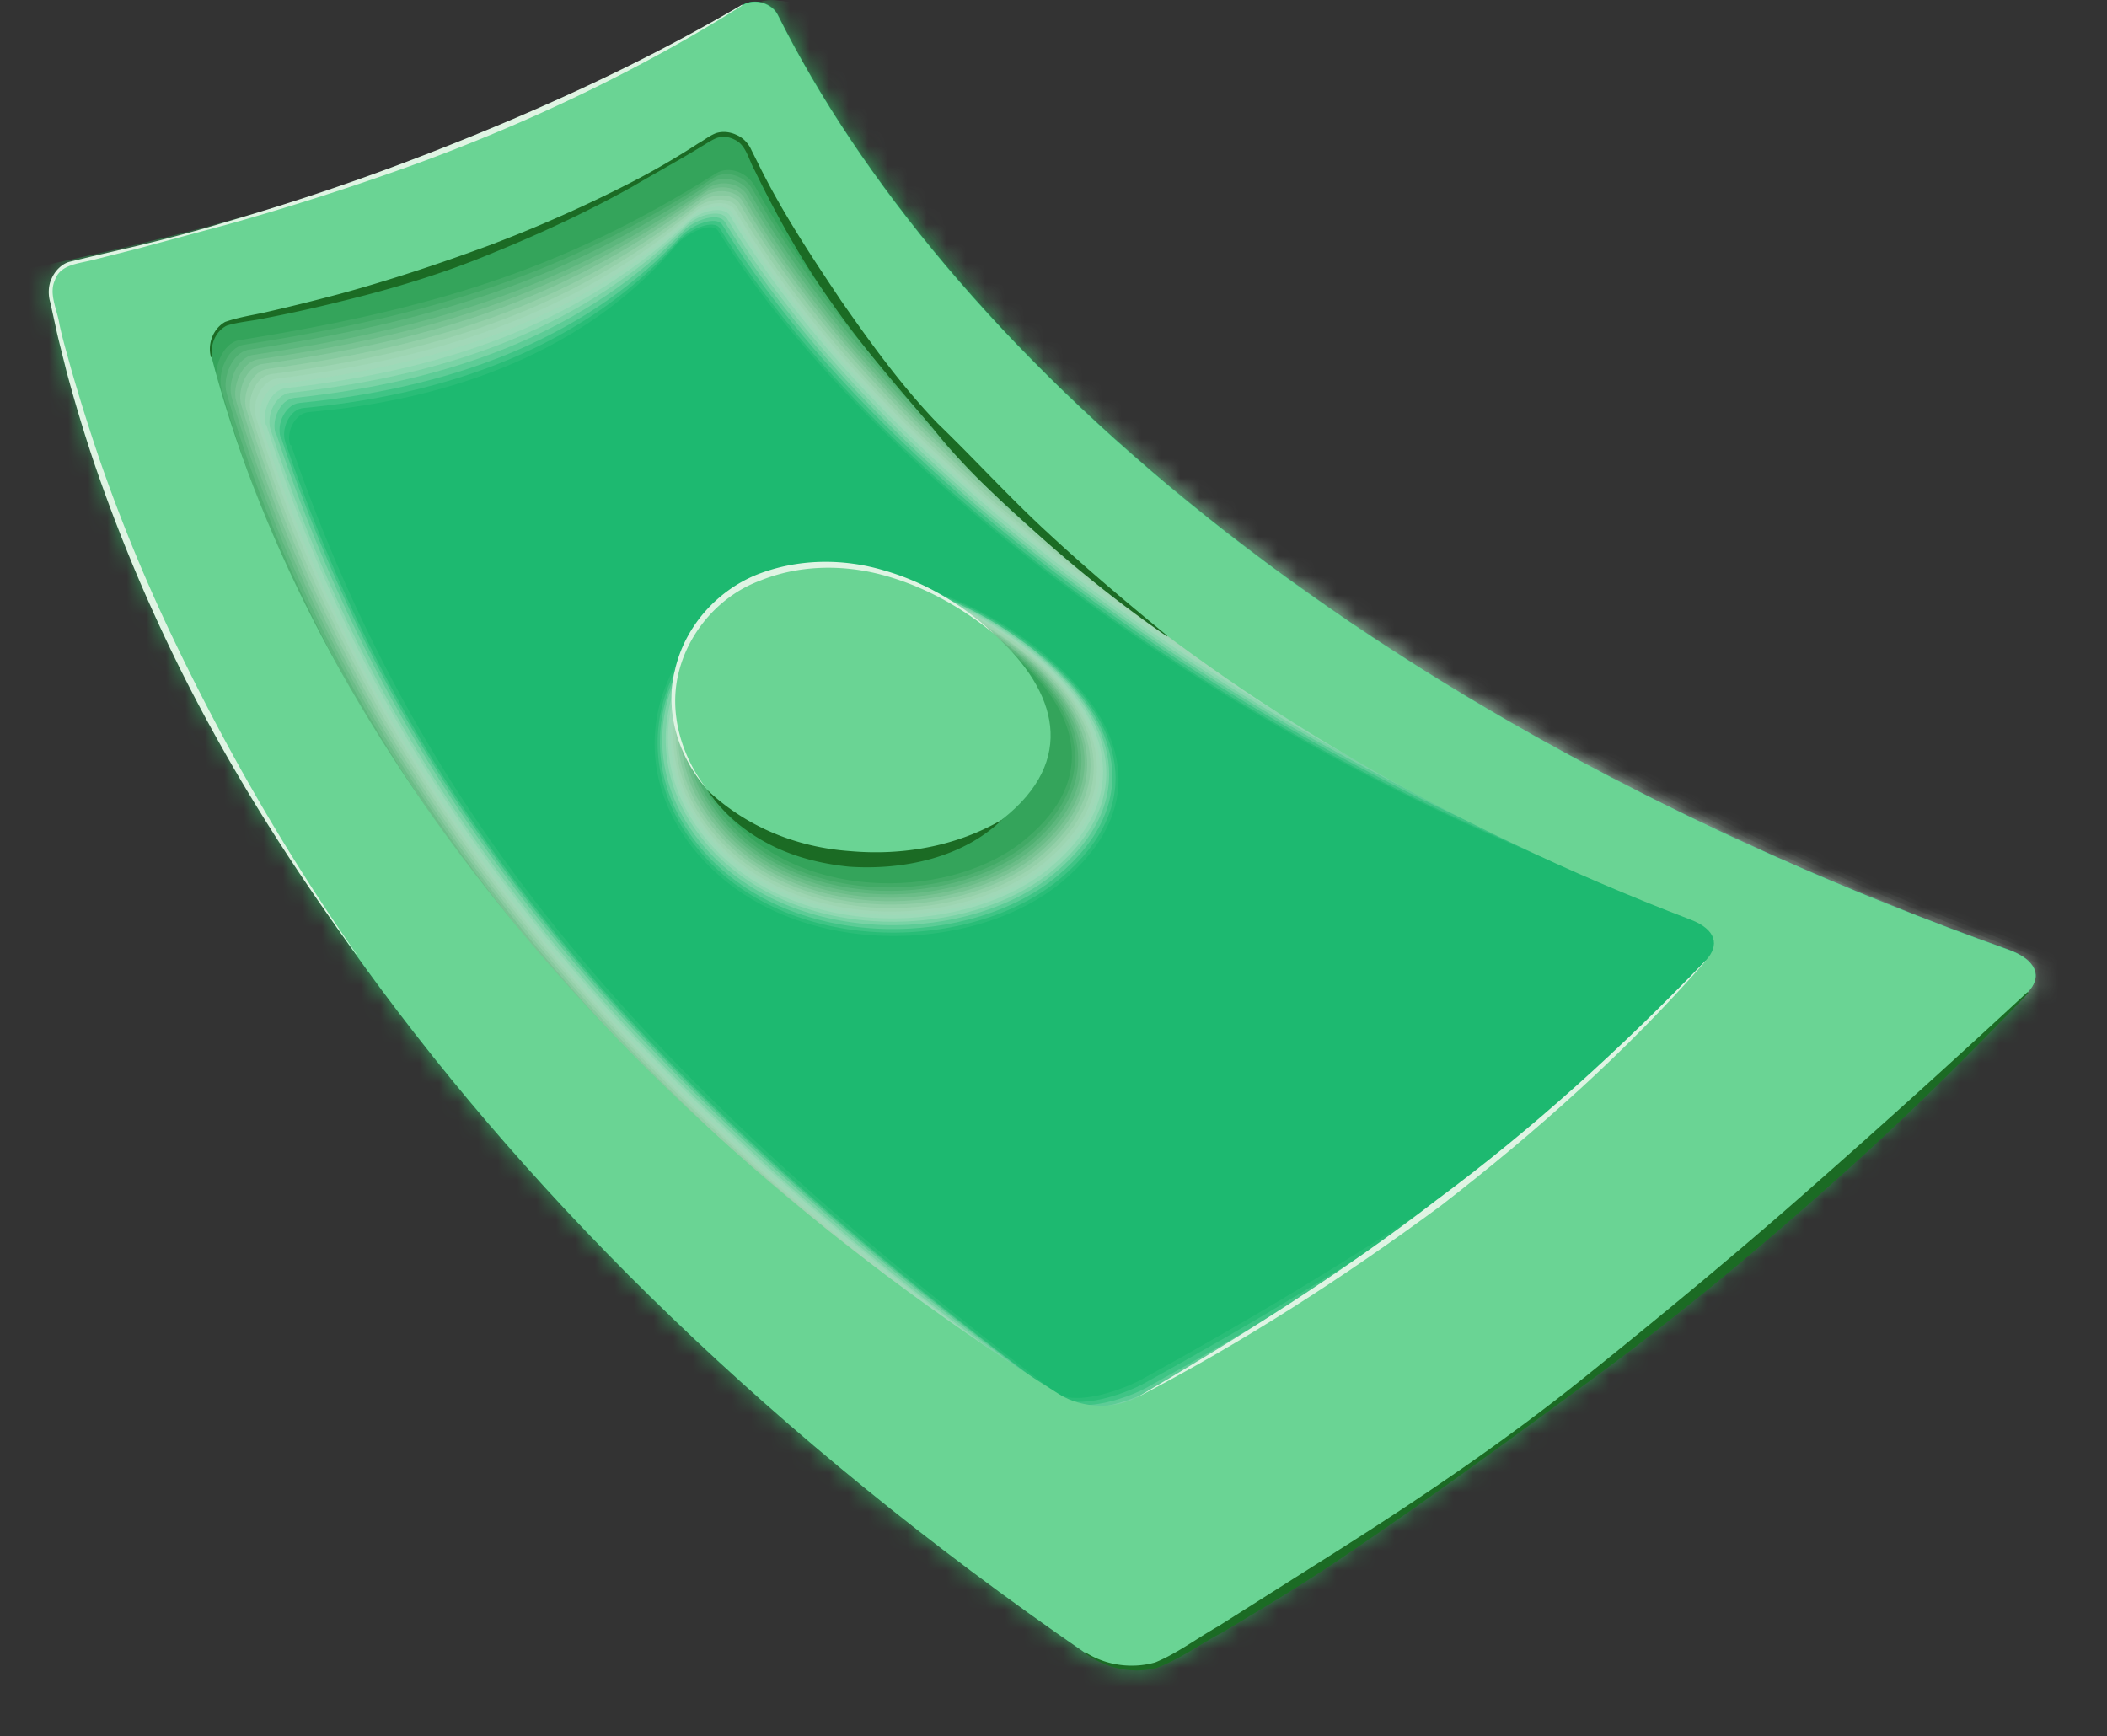 <svg width="108" height="89" viewBox="0 0 108 89" fill="none" xmlns="http://www.w3.org/2000/svg"><rect x="0" y="0" width="108" height="89" fill="#333333" stroke="none"/><path d="M103.942 50.883c-12.503 12.346-26.601 24.081-44.03 34.22-1.056.61-2.886.587-4.27-.375C23.552 62.666 7.155 36.543 2.581 15.232c-.141-.68.304-1.573 1.055-1.76C16.89 10.49 28.62 6.008 38.05.258c.657-.4 1.548-.07 1.806.47 8.375 16.804 29.252 35.886 63.102 47.95 1.407.516 1.783 1.384.962 2.182l.023.023z" fill="#1DB970"/><g style="mix-blend-mode:multiply"><path opacity=".06" d="M53.624 33.61c4.128 3.45 5.348 7.744.868 11.547-4.434 3.778-13.864 4.154-18.626-1.268-4.504-5.116-1.876-11.641 3.167-13.566 5.114-1.971 10.603-.023 14.59 3.263v.023z" fill="#F2F9F5"/><path opacity=".12" d="M53.507 33.61c4.082 3.402 5.301 7.65.868 11.406-4.387 3.732-13.7 4.107-18.391-1.244-4.434-5.046-1.853-11.5 3.12-13.402 5.043-1.948 10.486-.023 14.403 3.24z" fill="#E6F4EB"/><path opacity=".19" d="M53.39 33.609c4.035 3.356 5.232 7.557.845 11.265-4.34 3.685-13.512 4.037-18.156-1.22-4.387-4.976-1.83-11.36 3.073-13.237 4.973-1.925 10.344-.024 14.215 3.192h.024z" fill="#D9EEE0"/><path opacity=".25" d="M53.273 33.586c3.988 3.309 5.16 7.463.845 11.125-4.27 3.638-13.348 3.99-17.946-1.22-4.34-4.93-1.806-11.22 3.05-13.074 4.926-1.9 10.227-.023 14.051 3.145v.024z" fill="#CCE8D6"/><path opacity=".31" d="M53.18 33.586c3.917 3.262 5.09 7.37.844 10.984-4.222 3.59-13.183 3.943-17.71-1.197-4.27-4.858-1.783-11.078 3.002-12.909 4.856-1.877 10.087-.023 13.863 3.122z" fill="#C0E3CC"/><path opacity=".38" d="M53.061 33.585c3.87 3.24 5.02 7.276.821 10.844-4.175 3.544-13.019 3.896-17.476-1.174-4.222-4.788-1.76-10.914 2.956-12.744 4.785-1.855 9.97-.024 13.676 3.074h.023z" fill="#B3DDC2"/><path opacity=".44" d="M52.944 33.586c3.823 3.192 4.973 7.182.82 10.702-4.104 3.497-12.83 3.85-17.24-1.173-4.176-4.741-1.737-10.773 2.931-12.58 4.715-1.831 9.83-.024 13.512 3.027l-.023.024z" fill="#A6D7B7"/><path opacity=".5" d="M52.827 33.585c3.776 3.145 4.902 7.088.797 10.562-4.058 3.45-12.667 3.802-17.007-1.15-4.105-4.67-1.712-10.632 2.886-12.416 4.668-1.807 9.688-.023 13.324 2.98v.024z" fill="#9AD2AD"/><path opacity=".56" d="M52.71 33.586c3.73 3.098 4.833 6.97.798 10.42-4.012 3.404-12.503 3.733-16.796-1.126-4.058-4.6-1.689-10.491 2.838-12.228 4.598-1.76 9.571-.024 13.137 2.957l.023-.023z" fill="#8DCCA3"/><path opacity=".62" d="M52.593 33.585c3.683 3.051 4.762 6.877.774 10.28-3.941 3.357-12.316 3.685-16.561-1.126-4.012-4.553-1.666-10.35 2.815-12.064 4.527-1.737 9.43-.023 12.972 2.91z" fill="#80C699"/><path opacity=".69" d="M52.476 33.586c3.612 3.028 4.691 6.783.774 10.14-3.894 3.308-12.151 3.637-16.327-1.104-3.94-4.483-1.642-10.21 2.768-11.9 4.48-1.713 9.313-.023 12.785 2.864z" fill="#73C08E"/><path opacity=".75" d="M52.38 33.586c3.566 2.98 4.645 6.689.752 9.998-3.848 3.263-11.987 3.591-16.093-1.08-3.894-4.412-1.618-10.068 2.722-11.735 4.41-1.69 9.172-.023 12.596 2.84l.024-.023z" fill="#67BB84"/><path opacity=".81" d="M52.265 33.585c3.518 2.934 4.574 6.596.75 9.858-3.776 3.215-11.822 3.544-15.88-1.08-3.824-4.365-1.596-9.928 2.697-11.57 4.34-1.667 9.055-.024 12.433 2.792z" fill="#5AB57A"/><path opacity=".88" d="M52.146 33.586c3.472 2.887 4.504 6.501.728 9.717-3.73 3.168-11.636 3.473-15.647-1.056-3.776-4.296-1.571-9.788 2.651-11.407 4.293-1.643 8.914-.024 12.245 2.746h.023z" fill="#4DAF70"/><path opacity=".94" d="M52.029 33.585c3.425 2.84 4.433 6.408.727 9.576-3.683 3.122-11.47 3.427-15.412-1.032-3.73-4.225-1.548-9.623 2.628-11.243 4.222-1.62 8.773-.023 12.08 2.7h-.023z" fill="#41AA65"/><path d="M51.913 33.562c3.354 2.84 4.386 6.337.703 9.412-3.612 3.098-11.306 3.38-15.177-1.033-3.683-4.154-1.525-9.53 2.58-11.078 4.153-1.643 8.633 0 11.894 2.675v.024z" fill="#34A45B"/></g><path d="M50.974 32.53c3.26 2.933 4.199 6.454.446 9.434-3.683 3.005-11.4 3.052-15.154-1.455-3.566-4.271-1.267-9.552 2.909-10.984 4.199-1.502 8.632.258 11.799 3.004z" fill="#6AD494"/><mask id="mask0_1299_2730" style="mask-type:luminance" maskUnits="userSpaceOnUse" x="2" y="0" width="103" height="86"><path d="M103.942 50.883c-12.503 12.346-26.601 24.081-44.03 34.22-1.056.61-2.886.587-4.27-.375C23.552 62.666 7.155 36.543 2.581 15.232c-.141-.68.304-1.573 1.055-1.76C16.89 10.49 28.62 6.008 38.05.258c.657-.4 1.548-.07 1.806.47 8.375 16.804 29.252 35.886 63.102 47.95 1.407.516 1.783 1.384.962 2.182l.023.023z" fill="#fff"/></mask><g style="mix-blend-mode:multiply" mask="url(#mask0_1299_2730)"><path opacity=".06" d="M14.872 22.813c-.212-.634.21-1.62.961-1.69 8.398-.728 14.826-3.779 18.837-8.567.47-.563 1.806-1.244 2.135-.727 8.022 12.861 28.102 28.211 51.7 35.534 1.197.376.681 1.314 0 2.065-6.943 7.581-18.719 15.068-29.908 21.241-.915.517-3.472 1.502-4.55.68-20.761-15.912-32.42-29.009-39.128-48.536h-.047zm-9.008-7.346C10.555 36.895 27.023 63.112 59.16 85.15c1.384.94 3.214.963 4.27.352C80.858 75.34 94.932 63.629 107.412 51.26c.797-.798.446-1.69-.962-2.183C72.671 37.013 51.794 17.814 43.349.938 43.068.375 42.2.047 41.52.446c-9.476 5.75-21.252 10.256-34.6 13.26-.75.165-1.196 1.056-1.055 1.76z" fill="#F2F9F5"/><path opacity=".12" d="M14.615 22.625c-.211-.657.235-1.666.962-1.713 8.491-.798 14.942-3.755 19.212-8.567.492-.563 1.806-1.15 2.11-.634 8.047 13.003 28.08 28.212 51.772 35.722 1.197.376.68 1.338 0 2.09-6.99 7.65-18.743 15.161-30.002 21.38-.939.517-3.425 1.456-4.528.635-21.088-15.89-32.934-29.48-39.526-48.89v-.023zM5.466 15.49c4.762 21.57 21.37 47.88 53.578 69.872 1.36.939 3.214.962 4.246.352C80.72 75.55 94.77 63.816 107.227 51.47c.797-.798.445-1.69-.962-2.182C72.555 37.2 51.678 17.908 43.163.938c-.281-.563-1.173-.891-1.83-.492-9.523 5.75-21.346 10.256-34.811 13.26-.75.165-1.22 1.08-1.056 1.76v.024z" fill="#E6F4EB"/><path opacity=".19" d="M14.38 22.414c-.211-.658.234-1.69.985-1.76 8.586-.846 15.083-3.709 19.564-8.567.516-.54 1.783-1.08 2.111-.54C45.11 24.69 65.096 39.782 88.882 47.48c1.196.376.68 1.361 0 2.112-7.037 7.699-18.766 15.233-30.073 21.523-.938.516-3.378 1.408-4.48.563C32.91 55.812 20.878 41.73 14.403 22.414h-.023zm-9.29-6.9C9.924 37.2 26.649 63.603 58.927 85.572c1.36.938 3.214.962 4.246.328 17.406-10.186 31.434-21.921 43.89-34.267.797-.798.469-1.69-.938-2.182C72.462 37.364 51.537 18.025 42.998.915c-.281-.564-1.172-.916-1.853-.493-9.547 5.773-21.464 10.303-34.999 13.307-.774.165-1.22 1.08-1.055 1.784z" fill="#D9EEE0"/><path opacity=".25" d="M14.122 22.203c-.211-.681.235-1.737.985-1.808 8.656-.915 15.201-3.685 19.94-8.566.516-.54 1.782-.986 2.11-.446C45.252 24.667 65.19 39.64 89.07 47.503c1.196.4.68 1.385 0 2.136-7.06 7.746-18.766 15.327-30.167 21.664-.938.516-3.307 1.338-4.433.516-21.746-15.843-33.967-30.418-40.324-49.617h-.024zm-9.43-6.69C9.618 37.341 26.461 63.84 58.786 85.76c1.36.94 3.214.94 4.246.33 17.382-10.21 31.41-21.946 43.843-34.291.797-.798.469-1.69-.939-2.183C72.368 37.552 51.396 18.119 42.834.915c-.28-.564-1.172-.916-1.853-.517-9.617 5.798-21.58 10.327-35.21 13.332-.774.164-1.22 1.08-1.055 1.783h-.024z" fill="#CCE8D6"/><path opacity=".31" d="M13.863 21.991c-.21-.68.235-1.76 1.009-1.854 8.75-.962 15.294-3.661 20.315-8.567.539-.54 1.759-.892 2.087-.352 8.117 13.425 28.009 28.282 51.983 36.31 1.196.398.68 1.407 0 2.158-7.108 7.793-18.79 15.42-30.26 21.828-.94.54-3.261 1.29-4.41.47C32.511 56.163 20.08 41.12 13.862 21.99zm-9.547-6.454c4.996 21.968 21.956 48.56 54.352 70.458 1.36.94 3.19.94 4.246.329 17.382-10.21 31.363-21.968 43.795-34.29.798-.798.47-1.69-.938-2.183C72.25 37.717 51.279 18.213 42.646.89c-.281-.563-1.173-.915-1.853-.516-9.641 5.82-21.699 10.35-35.421 13.355-.775.164-1.244 1.08-1.08 1.807h.024z" fill="#C0E3CC"/><path opacity=".38" d="M13.629 21.78c-.211-.704.235-1.784 1.009-1.878 8.843-1.01 15.411-3.638 20.69-8.567.563-.516 1.759-.821 2.087-.281 8.14 13.566 28.009 28.305 52.053 36.52 1.197.399.68 1.408 0 2.183-7.154 7.839-18.813 15.513-30.33 21.968-.962.54-3.215 1.22-4.364.422-22.402-15.795-35.023-31.31-41.122-50.367h-.023zm-9.712-6.22c5.067 22.11 22.168 48.772 54.61 70.646 1.36.915 3.19.939 4.246.305 17.359-10.233 31.34-21.968 43.749-34.314.798-.798.469-1.666-.915-2.182C72.157 37.904 51.138 18.306 42.482.89c-.281-.563-1.196-.939-1.877-.516-9.688 5.82-21.792 10.373-35.608 13.378-.775.164-1.244 1.103-1.08 1.807z" fill="#B3DDC2"/><path opacity=".44" d="M13.37 21.592c-.21-.704.259-1.83 1.033-1.925 8.914-1.08 15.529-3.614 21.065-8.567.586-.516 1.736-.727 2.064-.187C45.695 24.619 65.517 39.24 89.655 47.62c1.197.423.68 1.432-.023 2.207-7.202 7.886-18.837 15.608-30.425 22.109-.962.54-3.167 1.173-4.34.375-22.73-15.772-35.562-31.779-41.52-50.72h.024zm-9.828-6.009c5.137 22.25 22.355 49.007 54.891 70.834 1.36.915 3.19.915 4.246.305 17.335-10.256 31.316-21.991 43.702-34.337.797-.798.469-1.666-.915-2.183C72.039 38.068 50.996 18.4 42.318.867 42.036.281 41.12-.07 40.44.327 30.682 6.196 18.508 10.749 4.62 13.754c-.798.164-1.244 1.103-1.08 1.83z" fill="#A6D7B7"/><path opacity=".5" d="M13.112 21.381c-.21-.704.258-1.854 1.056-1.971 9.008-1.127 15.623-3.615 21.44-8.544.587-.516 1.736-.657 2.065-.094 8.187 13.848 27.962 28.33 52.194 36.92 1.196.422.68 1.455-.024 2.23-7.225 7.956-18.837 15.7-30.519 22.25-.961.539-3.12 1.126-4.292.304-23.06-15.748-36.055-32.248-41.92-51.095zm-9.97-5.774C8.375 37.998 25.71 64.848 58.293 86.63c1.36.915 3.19.915 4.246.305 17.336-10.28 31.27-22.015 43.655-34.36.798-.799.469-1.667-.915-2.183C71.945 38.256 50.879 18.494 42.13.868c-.282-.587-1.197-.962-1.877-.54-9.782 5.868-22.027 10.444-36.031 13.449-.798.164-1.267 1.103-1.08 1.83z" fill="#9AD2AD"/><path opacity=".56" d="M12.855 21.17c-.212-.728.258-1.901 1.055-1.995 9.102-1.197 15.74-3.591 21.816-8.543.61-.493 1.736-.564 2.064 0C46 24.62 65.73 38.984 90.078 47.739c1.22.422.68 1.478-.023 2.253-7.272 8.003-18.86 15.795-30.59 22.39-.961.54-3.073 1.057-4.245.259C31.809 56.89 18.625 39.923 12.855 21.17zm-10.11-5.54c5.3 22.509 22.754 49.453 55.407 71.21 1.36.916 3.19.916 4.246.282 17.312-10.28 31.245-22.039 43.608-34.36.797-.799.469-1.667-.892-2.184C71.828 38.444 50.739 18.612 41.966.844c-.282-.586-1.197-.962-1.9-.54-9.83 5.892-22.121 10.469-36.22 13.473-.797.164-1.266 1.103-1.078 1.854h-.024z" fill="#8DCCA3"/><path opacity=".62" d="M12.62 20.958c-.211-.727.258-1.924 1.079-2.042 9.195-1.244 15.834-3.567 22.19-8.543.634-.493 1.713-.493 2.042.094 8.233 14.13 27.915 28.376 52.358 37.294 1.22.446.68 1.503-.024 2.277-7.319 8.05-18.883 15.89-30.683 22.532-.985.563-3.026 1.009-4.222.211-23.716-15.702-37.11-33.164-42.74-51.823zM2.369 15.654C7.74 38.303 25.334 65.34 58.034 87.05c1.36.915 3.19.915 4.246.282 17.288-10.303 31.199-22.062 43.56-34.384.798-.798.469-1.666-.891-2.182C71.734 38.608 50.598 18.705 41.801.844c-.281-.587-1.22-.962-1.9-.563-9.876 5.914-22.261 10.491-36.43 13.495-.797.165-1.267 1.127-1.102 1.854v.024z" fill="#80C699"/><path opacity=".69" d="M12.363 20.747c-.211-.75.258-1.971 1.08-2.088 9.265-1.291 15.95-3.568 22.566-8.544.633-.493 1.712-.399 2.04.188 8.258 14.247 27.892 28.4 52.429 37.506 1.22.446.68 1.502-.047 2.3-7.343 8.097-18.907 15.983-30.753 22.672-.986.564-2.98.963-4.176.165C31.458 57.244 17.9 39.313 12.363 20.748zM1.971 15.654c5.466 22.79 23.153 49.922 55.947 71.609 1.36.915 3.19.892 4.246.281 17.289-10.327 31.176-22.062 43.514-34.407.798-.798.47-1.667-.891-2.183C71.641 38.796 50.459 18.799 41.638.821c-.281-.587-1.22-.986-1.923-.563C29.792 6.196 17.36 10.796 3.074 13.8c-.821.164-1.267 1.127-1.103 1.878v-.024z" fill="#73C08E"/><path opacity=".75" d="M12.105 20.56c-.211-.751.281-1.995 1.102-2.136 9.36-1.361 16.046-3.544 22.919-8.543.657-.47 1.689-.329 2.04.281 8.281 14.388 27.869 28.423 52.5 37.694 1.22.47.68 1.526-.048 2.323-7.389 8.145-18.907 16.078-30.847 22.814-.985.563-2.908.892-4.152.117C31.27 57.432 17.571 38.984 12.105 20.56zm-10.51-4.882C7.133 38.608 24.96 65.81 57.802 87.474c1.36.892 3.19.892 4.246.258C79.313 77.405 93.2 65.647 105.515 53.325c.798-.799.469-1.667-.868-2.183C71.524 38.96 50.341 18.893 41.451.822c-.305-.588-1.22-.987-1.924-.564C29.557 6.196 17.055 10.796 2.698 13.8c-.82.164-1.29 1.127-1.102 1.878z" fill="#67BB84"/><path opacity=".81" d="M11.869 20.349c-.211-.775.281-2.043 1.126-2.16 9.453-1.408 16.139-3.544 23.293-8.543.68-.47 1.69-.235 2.018.375C46.61 24.55 66.15 38.468 90.875 47.927c1.22.47.68 1.55-.047 2.347-7.436 8.191-18.93 16.172-30.941 22.954-.985.564-2.862.845-4.105.047C31.104 57.62 17.194 38.702 11.869 20.35zM1.195 15.7c5.607 23.073 23.552 50.37 56.463 71.985 1.361.892 3.19.892 4.246.258 17.242-10.35 31.105-22.109 43.397-34.43.798-.799.47-1.667-.868-2.16C71.428 39.148 50.199 18.987 41.285.798c-.305-.61-1.22-.986-1.924-.587-10.016 5.985-22.59 10.608-37.04 13.59-.82.163-1.29 1.126-1.102 1.9h-.024z" fill="#5AB57A"/><path opacity=".88" d="M11.611 20.137c-.211-.775.282-2.066 1.126-2.207 9.524-1.478 16.256-3.543 23.669-8.543.68-.47 1.666-.14 2.017.47 8.328 14.669 27.821 28.47 52.64 38.092 1.22.47.68 1.573-.047 2.37-7.483 8.262-18.954 16.242-31.011 23.096-1.01.563-2.815.798-4.059 0-25.03-15.632-39.104-35.018-44.335-53.278zM.821 15.724c5.676 23.213 23.762 50.603 56.72 72.172 1.361.892 3.19.868 4.223.235 17.241-10.374 31.082-22.133 43.35-34.455.798-.798.469-1.666-.868-2.16C71.311 39.313 50.059 19.082 41.121.798c-.305-.61-1.243-1.01-1.947-.587C29.111 6.22 16.467 10.82 1.923 13.823c-.821.165-1.29 1.15-1.103 1.901z" fill="#4DAF70"/><path opacity=".94" d="M11.354 19.926c-.211-.775.282-2.113 1.15-2.254 9.617-1.525 16.35-3.544 24.044-8.543.703-.47 1.665-.07 2.017.563 8.351 14.81 27.798 28.47 52.71 38.28 1.22.494.68 1.597-.047 2.395-7.506 8.308-18.977 16.335-31.105 23.236-1.009.563-2.768.727-4.035-.047-25.358-15.585-39.62-35.464-44.734-53.63zM.423 15.748c5.77 23.33 23.95 50.813 57.002 72.36 1.36.891 3.19.868 4.223.234 17.218-10.374 31.034-22.156 43.303-34.478.797-.798.469-1.666-.868-2.16C71.218 39.5 49.943 19.175 40.934.775c-.305-.61-1.243-1.01-1.947-.587C28.9 6.219 16.187 10.819 1.55 13.823c-.821.165-1.314 1.15-1.126 1.925z" fill="#41AA65"/><path d="M11.119 19.714c-.211-.798.281-2.136 1.15-2.276 9.711-1.573 16.443-3.52 24.42-8.544.726-.446 1.641 0 1.993.634 8.374 14.95 27.774 28.493 52.78 38.492 1.22.493.68 1.596-.047 2.417-7.553 8.356-18.977 16.43-31.199 23.377-1.008.587-2.72.68-3.988-.094C30.566 58.159 16.116 37.787 11.12 19.714zM.047 15.771C5.84 39.265 24.209 66.82 57.307 88.342c1.361.892 3.19.868 4.223.235 17.195-10.398 31.011-22.18 43.256-34.478.798-.798.493-1.667-.844-2.16C71.124 39.688 49.754 19.315 40.77.774c-.305-.61-1.244-1.01-1.97-.587C28.665 6.219 15.903 10.842 1.172 13.823c-.845.165-1.314 1.15-1.126 1.925v.023z" fill="#34A45B"/></g><path d="M2.58 15.232c4.551 21.287 20.972 47.41 53.039 69.496 1.384.938 3.214.985 4.27.375 17.452-10.14 31.526-21.85 44.03-34.22.797-.798.445-1.69-.962-2.183C69.107 36.637 48.23 17.555 39.855.75c-.281-.54-1.15-.892-1.806-.47-9.43 5.728-21.16 10.21-34.413 13.215-.75.164-1.196 1.056-1.055 1.76v-.024zm8.258 3.05c-.188-.703.258-1.666 1.032-1.806 8.844-1.62 17.148-4.695 24.584-9.436.68-.422 1.571-.047 1.853.54 6.685 14.364 22.989 29.878 48.37 39.571 1.267.493 1.501 1.291.75 2.09-7.6 8.284-16.936 15.63-29.158 22.39-1.008.563-2.72.634-3.987-.164C29.44 55.835 15.389 35.792 10.838 18.283z" fill="#6AD494"/><path d="M51.42 41.965c-2.018 1.995-5.091 2.652-7.882 2.464-1.408-.14-2.839-.492-4.106-1.15-1.266-.657-2.392-1.596-3.166-2.77 2.04 1.925 4.644 2.935 7.319 3.122 2.674.235 5.442-.234 7.834-1.643v-.023zm4.223 42.74c1.055.68 2.392.845 3.565.516 1.103-.446 2.158-1.244 3.237-1.854l6.38-4.037c4.247-2.7 8.422-5.539 12.34-8.684 3.917-3.145 7.811-6.36 11.564-9.67a572.788 572.788 0 0011.19-10.116l.047.047c-3.472 3.638-7.084 7.159-10.885 10.492-3.776 3.332-7.67 6.524-11.752 9.505-4.058 2.98-8.116 5.962-12.292 8.778-2.088 1.432-4.246 2.723-6.404 4.013-1.126.587-2.111 1.338-3.354 1.808-1.267.328-2.628 0-3.66-.751v-.047h.024z" fill="#1B6B24"/><path d="M38.049.281C32.63 3.685 26.813 6.431 20.808 8.59a137.406 137.406 0 01-9.126 2.91l-4.62 1.244-2.323.587c-.75.188-1.666.235-1.924 1.033-.328.704.118 1.502.235 2.276.164.775.399 1.55.61 2.324a102.38 102.38 0 001.43 4.553 87.45 87.45 0 003.613 8.848c2.721 5.75 5.912 11.313 9.571 16.547h-.023c-3.754-5.14-7.155-10.585-9.876-16.406a85.925 85.925 0 01-3.59-8.895 79.627 79.627 0 01-1.383-4.6c-.188-.775-.4-1.55-.563-2.324l-.258-1.173c-.118-.376-.118-.869.07-1.244.164-.376.493-.728.891-.845l1.173-.282 2.323-.54a78.917 78.917 0 004.62-1.244c3.05-.892 6.1-1.9 9.08-3.027 5.956-2.253 11.797-4.859 17.31-8.098v.047zm-1.783 40.205c-1.454-1.62-2.228-3.967-1.666-6.15.493-2.182 2.112-4.036 4.2-4.881 2.087-.822 4.41-.845 6.52-.212 2.135.61 4.059 1.784 5.654 3.263-1.689-1.385-3.636-2.465-5.724-3.028-2.087-.563-4.34-.516-6.333.305-1.994.751-3.566 2.535-4.105 4.6-.563 2.09.093 4.366 1.43 6.08l.024.023z" fill="#DFF4E3"/><path d="M10.815 18.307c-.188-.657.094-1.455.727-1.807.68-.235 1.314-.329 1.97-.47a104.43 104.43 0 003.895-.962c2.58-.704 5.114-1.55 7.6-2.464a70.057 70.057 0 007.319-3.24 39.315 39.315 0 003.472-2.018c.305-.164.54-.375.891-.516.352-.118.75-.07 1.08.094.328.14.61.446.75.774l.446.892c1.196 2.394 2.674 4.624 4.152 6.83 1.524 2.183 3.096 4.365 4.95 6.29 1.923 1.854 3.706 3.826 5.676 5.633 1.947 1.807 4.011 3.544 6.076 5.234v.047c-2.229-1.526-4.34-3.216-6.334-4.976-1.994-1.784-4.011-3.59-5.677-5.703-1.736-2.042-3.519-4.06-5.067-6.267-1.571-2.183-2.885-4.53-4.058-6.947-.328-.587-.446-1.314-1.032-1.573a1.18 1.18 0 00-.892-.093c-.258.093-.563.305-.844.469-1.15.704-2.322 1.338-3.472 2.018-2.346 1.315-4.785 2.441-7.272 3.45-2.486 1.033-5.067 1.808-7.67 2.441a72.72 72.72 0 01-3.918.869c-.633.14-1.36.188-1.947.375-.563.259-.891.986-.75 1.62h-.071z" fill="#1B6B24"/><path d="M87.428 49.264c-4.058 4.647-8.68 8.754-13.559 12.533-4.95 3.661-10.157 7.018-15.623 9.858 5.302-3.122 10.533-6.385 15.389-10.14 4.95-3.661 9.5-7.815 13.77-12.251h.023z" fill="#DFF4E3"/></svg>